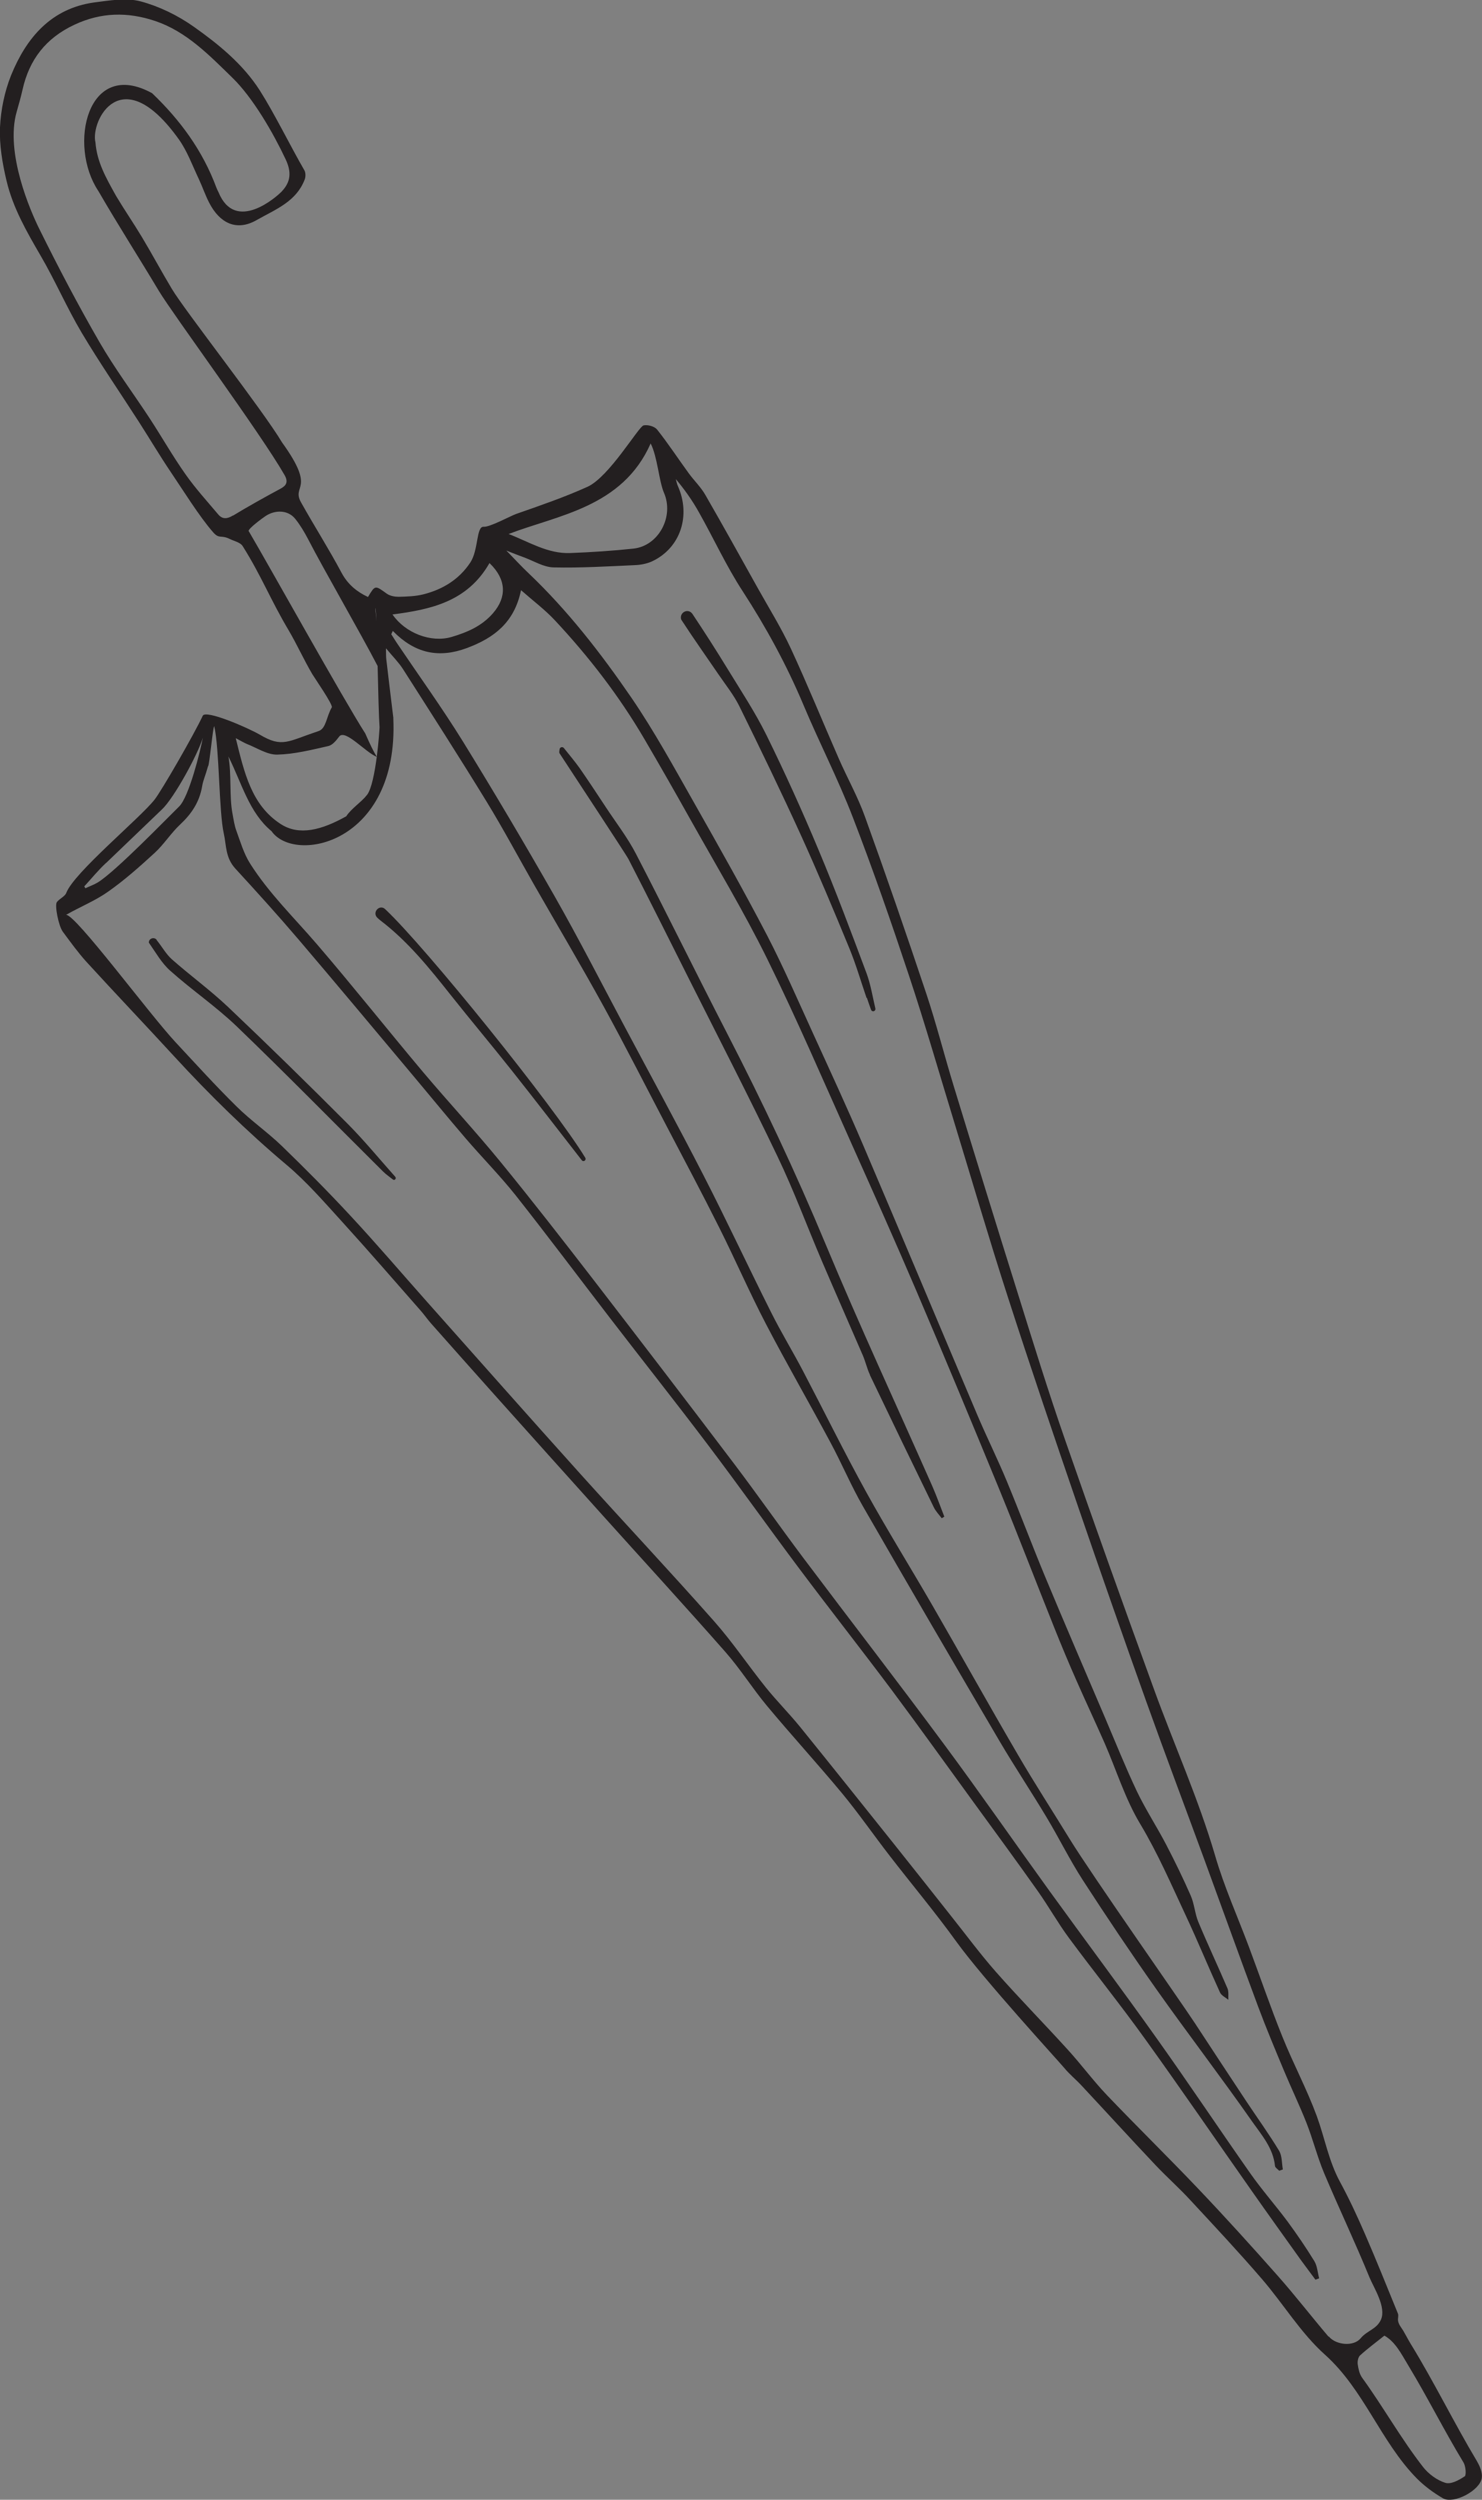 <svg xmlns="http://www.w3.org/2000/svg" id="Capa_2" data-name="Capa 2" viewBox="0 0 143.33 241.69"><rect x="0" y="0" width="143.33" height="241.69" fill="#808080" stroke="none"/><defs><style>      .cls-1 {        fill: none;      }      .cls-1, .cls-2, .cls-3 {        stroke-width: 0px;      }      .cls-2 {        fill: #fff;      }      .cls-3 {        fill: #231f20;      }    </style></defs><g id="Capa_2-2" data-name="Capa 2"><g><path class="cls-2" d="m36.32,58.79c.02.28.05.73.07,1.28-.06-.77-.1-1.29-.07-1.28Z"></path><path class="cls-1" d="m27.09,47.25c-1.24.66-3.37,1.85-4.56,2.59-.56.34-1.02.39-1.44-.12-1.07-1.27-2.19-2.5-3.14-3.85-1.23-1.74-2.29-3.61-3.46-5.4-1.61-2.46-3.38-4.82-4.85-7.36-2.07-3.58-4-7.26-5.84-10.98-.84-1.69-3.32-7.35-2.19-11.31.2-.71.41-1.43.57-2.15.65-2.91,2.26-4.99,5.02-6.28,2.56-1.2,5.13-1.26,7.81-.36,3.03,1.02,5.23,3.31,7.45,5.47,1.99,1.93,3.95,5.32,5.16,7.89.59,1.25.51,2.2-.39,3.14-.47.49-4.46,4.03-6.09.07-.08-.16-.16-.32-.22-.48-1.33-3.58-3.51-6.53-6.21-9.11-6.26-3.44-8.17,5.03-5.19,9.47,1.88,3.25,3.91,6.41,5.84,9.64,1.35,2.25,9.9,13.85,12.16,17.81.38.66.18,1.02-.41,1.33Z"></path><path class="cls-1" d="m36.43,73.16c-.31-.5-.67-1.24-1.11-2.25-2.11-3.29-9.28-16.18-11.27-19.56-.13-.22,1.44-1.35,1.61-1.46.91-.62,2.17-.64,2.89.25.5.62.91,1.32,1.28,2.03,1.48,2.87,4.98,8.91,6.69,12.2.06,2.5.12,5.03.19,5.93,0,.06-.08,1.39-.27,2.85Z"></path><path class="cls-1" d="m6.41,88.43c.94-.04,7.96,9.49,10.59,12.32,1.94,2.08,3.85,4.2,5.88,6.19,1.38,1.36,2.99,2.48,4.39,3.83,2.27,2.19,4.5,4.43,6.64,6.75,2.53,2.73,4.96,5.58,7.44,8.36,4.94,5.55,9.86,11.12,14.83,16.64,4.27,4.74,8.64,9.39,12.87,14.17,1.79,2.02,3.32,4.3,5.02,6.42,1.07,1.33,2.28,2.54,3.36,3.87,3.06,3.77,6.08,7.57,9.11,11.36,1.81,2.26,3.6,4.54,5.4,6.81,1.46,1.83,2.85,3.72,4.39,5.47,2.25,2.55,4.63,4.97,6.92,7.49,1.3,1.43,2.46,3.01,3.8,4.41,2.9,3.04,5.91,5.98,8.81,9.03,2.63,2.78,5.21,5.62,7.75,8.48,1.68,1.9,3.25,3.92,4.89,5.86.7.83,2.39.98,3.07.17.63-.76,1.54-.87,1.96-1.79.56-1.2-.7-3.11-1.11-4.12-1.38-3.39-2.96-6.69-4.38-10.06-.67-1.58-1.09-3.27-1.71-4.87-.65-1.67-1.44-3.28-2.13-4.94-.87-2.08-1.74-4.15-2.53-6.26-1.76-4.73-3.46-9.48-5.2-14.21-1.87-5.1-3.79-10.18-5.62-15.29-2.22-6.21-4.41-12.44-6.54-18.68-2.34-6.84-4.66-13.69-6.89-20.56-1.78-5.5-3.4-11.06-5.09-16.59-1.47-4.79-2.85-9.61-4.43-14.36-1.71-5.15-3.49-10.27-5.44-15.33-1.42-3.68-3.23-7.19-4.76-10.83-1.63-3.88-3.61-7.52-5.9-11.04-1.58-2.43-2.8-5.1-4.23-7.63-.63-1.13-1.38-2.18-2.23-3.2.06.22.09.45.19.65,1.3,2.89.25,6.03-2.5,7.31-.5.23-1.1.34-1.66.36-2.62.12-5.23.28-7.85.22-.95-.02-1.91-.62-2.86-.97-.5-.18-1-.39-1.71-.66.84.86,1.48,1.56,2.17,2.21,3.77,3.59,6.97,7.71,9.92,12.01,2.23,3.26,4.14,6.77,6.1,10.22,2.4,4.22,4.78,8.44,7.02,12.75,1.61,3.09,2.99,6.3,4.44,9.47,1.65,3.62,3.33,7.23,4.89,10.9,3.71,8.69,7.36,17.41,11.05,26.11.9,2.11,1.92,4.16,2.8,6.28,1.27,3.06,2.43,6.17,3.7,9.22,1.91,4.59,3.88,9.15,5.83,13.72,1.01,2.37,1.96,4.76,3.07,7.09.83,1.75,1.9,3.37,2.8,5.09.85,1.63,1.66,3.29,2.4,4.98.35.79.39,1.73.73,2.53.9,2.16,1.9,4.28,2.82,6.43.14.32.06.74.09,1.11-.28-.23-.67-.41-.81-.71-1.12-2.47-2.15-4.98-3.31-7.44-1.4-2.98-2.69-6.01-4.41-8.86-1.45-2.41-2.3-5.2-3.44-7.81-.88-2.02-1.83-4.02-2.72-6.04-.75-1.71-1.47-3.42-2.16-5.15-1.77-4.42-3.46-8.86-5.27-13.26-2.65-6.46-5.33-12.9-8.07-19.31-2.03-4.75-4.13-9.47-6.25-14.18-2.68-5.98-5.27-12.01-8.16-17.88-2.27-4.6-4.92-9-7.43-13.48-1.46-2.61-2.94-5.2-4.45-7.78-2.44-4.18-5.38-7.97-8.65-11.47-.96-1.03-2.11-1.89-3.28-2.92-.64,3.12-2.6,4.61-5.22,5.59-2.73,1.02-5.05.52-7.18-1.65-.05.11-.1.22-.15.32.18.28.35.56.53.83,2.13,3.16,4.37,6.25,6.37,9.49,3.07,4.96,6.04,9.98,8.92,15.05,2.31,4.06,4.44,8.24,6.64,12.36,2.58,4.84,5.22,9.66,7.72,14.55,2.25,4.38,4.33,8.85,6.54,13.25.98,1.95,2.11,3.81,3.12,5.74,2.04,3.89,3.98,7.83,6.1,11.68,2.04,3.69,4.27,7.27,6.38,10.92,2.77,4.8,5.48,9.65,8.27,14.44,1.61,2.76,3.35,5.44,5.02,8.17,2.04,3.32,10.64,15.56,12.1,17.79,1.66,2.52,3.31,5.04,4.97,7.55,1.06,1.6,2.19,3.17,3.19,4.81.3.49.25,1.2.36,1.8-.12.04-.23.09-.35.13-.14-.15-.39-.3-.41-.46-.17-1.73-1.28-2.98-2.18-4.26-3.03-4.33-6.24-8.52-9.3-12.84-2.44-3.45-4.8-6.97-7.1-10.53-1.27-1.97-2.31-4.09-3.52-6.1-1.48-2.47-3.08-4.87-4.54-7.35-4.43-7.54-8.84-15.1-13.2-22.68-1.15-2.01-2.06-4.16-3.16-6.21-2.04-3.81-4.21-7.54-6.2-11.38-1.61-3.09-3-6.29-4.56-9.4-1.62-3.24-3.33-6.43-5-9.64-2.04-3.9-4.02-7.82-6.14-11.67-2.18-3.97-4.49-7.86-6.74-11.79-1.53-2.68-2.99-5.42-4.6-8.05-2.64-4.31-5.37-8.56-8.09-12.82-.42-.66-.99-1.22-1.65-2.02.01.54,0,.8.03,1.06.22,1.88.45,3.76.68,5.65,0,.04.02.07,0,.1.52,12.09-9.55,14.07-11.78,10.87-2.18-1.8-2.9-4.68-4.17-7.22.32,1.69.07,3.85.4,5.55.11.55.18,1.11.37,1.63.4,1.07.72,2.21,1.32,3.16,1.83,2.88,4.27,5.24,6.47,7.81,3.48,4.05,6.8,8.25,10.24,12.33,2.47,2.94,5.08,5.74,7.51,8.71,3.06,3.73,6.02,7.55,8.97,11.37,4.58,5.93,9.13,11.88,13.65,17.85,2.26,2.99,4.41,6.06,6.66,9.06,4.54,6.05,9.16,12.03,13.67,18.1,3.44,4.64,6.74,9.4,10.13,14.09,3.45,4.77,6.97,9.49,10.39,14.28,3.07,4.31,6,8.72,9.05,13.05,1.13,1.6,2.43,3.07,3.6,4.65.92,1.24,1.79,2.51,2.59,3.83.29.47.32,1.11.47,1.67-.12.04-.24.09-.36.13-.48-.64-.97-1.28-1.43-1.93-1.59-2.22-3.18-4.44-4.75-6.68-3.43-4.88-6.8-9.8-10.28-14.64-2.4-3.33-4.96-6.52-7.4-9.82-1.06-1.43-1.94-3.01-2.97-4.47-2.03-2.86-4.1-5.68-6.16-8.52-2.66-3.66-5.29-7.33-7.99-10.95-2.95-3.95-6.01-7.83-8.97-11.78-2.96-3.95-5.82-7.98-8.8-11.92-3.12-4.14-6.34-8.2-9.5-12.3-3.03-3.94-6.01-7.93-9.09-11.82-1.51-1.91-3.24-3.65-4.83-5.5-1.82-2.12-3.58-4.28-5.38-6.42-3.59-4.28-7.17-8.58-10.79-12.82-1.98-2.33-4.04-4.59-6.1-6.84-1-1.09-.87-2.22-1.14-3.43-.48-2.1-.43-8.26-.92-10.35-.13,0-.47,3.86-.6,3.86-.25.91-.48,1.38-.57,1.94-.26,1.53-1.03,2.67-2.12,3.69-.89.83-1.56,1.91-2.46,2.74-1.45,1.33-2.93,2.65-4.53,3.77-1.23.87-2.66,1.43-4.05,2.23Zm50.19,23.5c.14.23-.17.46-.33.25,0,0,0,0,0-.01-2.25-2.88-4.48-5.79-6.75-8.65-1.95-2.46-3.98-4.87-5.93-7.33-2.06-2.6-4.14-5.18-6.78-7.19-.11-.09-.22-.18-.32-.28-.51-.53.24-1.32.77-.82,3.94,3.7,16.31,19.05,19.35,24.03Zm27.62-14.28c-.14-.38-.27-.76-.4-1.15-.55-1.6-1.02-3.23-1.66-4.79-1.51-3.67-3.05-7.34-4.69-10.95-1.91-4.19-3.92-8.34-5.95-12.46-.54-1.09-1.32-2.06-2.01-3.07-1.2-1.76-2.44-3.5-3.6-5.29-.03-.05-.05-.12-.05-.19-.03-.52.56-.85.97-.54.05.04.09.08.13.13,1.18,1.77,2.33,3.56,3.44,5.38,1.28,2.09,2.64,4.15,3.73,6.35,1.8,3.66,3.49,7.39,5.06,11.15,1.65,3.92,3.14,7.91,4.63,11.9.4,1.08.58,2.25.85,3.39.03.12-.04.24-.16.27,0,0,0,0,0,0-.11.03-.22-.03-.26-.15Zm6.12,48.1c-2.08-4.26-4.14-8.53-6.19-12.81-.29-.61-.43-1.28-.7-1.9-1.31-3.04-2.65-6.06-3.95-9.1-1.44-3.37-2.71-6.82-4.29-10.11-2.75-5.75-5.67-11.41-8.53-17.1-1.96-3.9-3.9-7.8-5.9-11.68-.21-.4-4.91-7.54-6.65-10.2-.06-.09-.02-.25,0-.4.01-.08.06-.15.13-.18,0,0,0,0,0,0,.1-.05.22-.02.29.07.52.65,1.05,1.28,1.53,1.95.86,1.24,1.69,2.5,2.52,3.76.98,1.49,2.09,2.92,2.91,4.5,2.98,5.75,5.83,11.57,8.8,17.33,3.44,6.67,6.64,13.44,9.53,20.38,3.28,7.87,6.87,15.6,10.32,23.4.43.98.79,1.99,1.18,2.99-.08.05-.17.1-.25.15-.26-.34-.57-.66-.76-1.04ZM14.4,91.17s-.02-.06-.01-.1c.06-.36.51-.48.75-.2,0,0,0,.01.01.02.5.61.9,1.35,1.47,1.86,1.79,1.58,3.73,2.99,5.46,4.63,3.9,3.7,7.75,7.47,11.55,11.28,1.61,1.62,3.07,3.41,4.6,5.12.06.07.06.17,0,.24h0c-.06.07-.16.08-.23.02-.33-.26-.67-.49-.97-.79-4.7-4.67-9.35-9.41-14.12-14-2.02-1.94-4.35-3.52-6.44-5.39-.83-.73-1.41-1.77-2.06-2.7Z"></path><path class="cls-1" d="m61.28,53.03c-2.03.22-4.08.35-6.12.43-2.19.09-4.03-1.1-5.97-1.84,4.73-1.82,11-2.57,13.73-8.74.66,1.3.8,3.64,1.28,4.75,1.01,2.31-.51,5.14-2.93,5.41Z"></path><path class="cls-1" d="m131.52,227.72c.72-.66,1.51-1.24,2.36-1.92,1.07.6,1.65,1.79,2.34,2.93,1.85,3.06,3.45,6.27,5.31,9.33.22.36.29,1.23.11,1.36-.54.37-1.33.79-1.86.62-.8-.25-1.62-.85-2.15-1.53-2.15-2.76-3.85-5.81-5.9-8.64-.25-.35-.36-.85-.42-1.29-.04-.27.04-.68.22-.85Z"></path><g><path class="cls-1" d="m27.5,45.92c-2.25-3.96-10.81-15.56-12.16-17.81-1.93-3.22-3.96-6.38-5.84-9.64-2.98-4.43-1.07-12.91,5.19-9.47,2.71,2.58,4.88,5.53,6.21,9.11.06.16.14.32.22.48,1.63,3.96,5.62.42,6.09-.07.9-.94.98-1.89.39-3.14-1.22-2.57-3.18-5.96-5.16-7.89-2.22-2.16-4.42-4.46-7.45-5.47-2.68-.9-5.25-.84-7.81.36-2.76,1.29-4.37,3.36-5.02,6.28-.16.73-.37,1.44-.57,2.15-1.13,3.95,1.35,9.61,2.19,11.31,1.84,3.72,3.77,7.39,5.84,10.98,1.47,2.55,3.24,4.9,4.85,7.36,1.17,1.79,2.24,3.66,3.46,5.4.95,1.36,2.07,2.59,3.14,3.85.42.5.89.46,1.44.12,1.2-.74,3.32-1.93,4.57-2.59.59-.31.79-.67.41-1.33Z"></path><path class="cls-1" d="m27.12,79.65c1.8,1.18,3.99.59,6.36-.74.48-.75,1.47-1.37,2.01-2.07.43-.56.74-2.18.94-3.67-1.12-.47-3.07-2.73-3.64-1.96-.27.37-.64.82-1.04.91-1.64.37-3.29.79-4.95.83-.96.02-1.94-.65-2.91-1.02-.29-.11-.57-.29-1.1-.57.82,3.35,1.51,6.46,4.33,8.29Z"></path><path class="cls-1" d="m36.43,73.16c.19-1.46.28-2.79.27-2.85-.07-.9-.13-3.44-.19-5.93-1.71-3.29-5.21-9.32-6.69-12.2-.37-.71-.78-1.41-1.28-2.03-.72-.89-1.98-.87-2.89-.25-.16.11-1.74,1.24-1.61,1.46,1.99,3.37,9.16,16.26,11.27,19.56.44,1.01.8,1.74,1.11,2.25Z"></path><path class="cls-1" d="m36.32,58.79s0,.51.07,1.28c-.02-.56-.04-1-.07-1.28Z"></path><path class="cls-1" d="m61.28,53.03c2.42-.26,3.94-3.1,2.93-5.41-.49-1.12-.62-3.45-1.28-4.75-2.73,6.18-9,6.92-13.73,8.74,1.94.74,3.78,1.93,5.97,1.84,2.04-.08,4.09-.21,6.12-.43Z"></path><path class="cls-1" d="m43.69,61.58c1.49-.44,2.89-1.03,3.98-2.28,1.36-1.56,1.32-3.28-.33-4.86-2.16,3.76-5.71,4.5-9.38,4.97,1.22,1.78,3.71,2.77,5.73,2.17Z"></path><path class="cls-1" d="m133.51,224.27c.56-1.2-.7-3.11-1.11-4.12-1.38-3.39-2.96-6.69-4.38-10.06-.67-1.58-1.09-3.27-1.71-4.87-.65-1.67-1.44-3.28-2.13-4.94-.87-2.08-1.74-4.15-2.53-6.26-1.76-4.73-3.46-9.48-5.2-14.21-1.87-5.1-3.79-10.18-5.62-15.29-2.22-6.21-4.41-12.44-6.54-18.68-2.34-6.84-4.66-13.69-6.89-20.56-1.78-5.5-3.4-11.06-5.09-16.59-1.47-4.79-2.85-9.61-4.43-14.36-1.71-5.15-3.49-10.27-5.44-15.33-1.42-3.68-3.23-7.19-4.76-10.83-1.63-3.88-3.61-7.52-5.9-11.04-1.58-2.43-2.8-5.1-4.23-7.63-.63-1.13-1.38-2.18-2.23-3.2.06.22.09.45.19.65,1.3,2.89.25,6.03-2.5,7.31-.5.23-1.1.34-1.66.36-2.62.12-5.23.28-7.85.22-.95-.02-1.91-.62-2.86-.97-.5-.18-1-.39-1.71-.66.84.86,1.48,1.56,2.17,2.21,3.77,3.59,6.97,7.71,9.92,12.01,2.23,3.26,4.14,6.77,6.1,10.22,2.4,4.22,4.78,8.44,7.02,12.75,1.61,3.09,2.99,6.3,4.44,9.47,1.65,3.62,3.33,7.23,4.89,10.9,3.71,8.69,7.36,17.41,11.05,26.11.9,2.11,1.92,4.16,2.8,6.28,1.27,3.06,2.43,6.17,3.7,9.22,1.91,4.59,3.88,9.15,5.83,13.72,1.01,2.37,1.96,4.76,3.07,7.09.83,1.75,1.9,3.37,2.8,5.09.85,1.63,1.66,3.29,2.4,4.98.35.79.39,1.73.73,2.53.9,2.16,1.9,4.28,2.82,6.43.14.32.06.74.09,1.11-.28-.23-.67-.41-.81-.71-1.12-2.47-2.15-4.98-3.31-7.44-1.4-2.98-2.69-6.01-4.41-8.86-1.45-2.41-2.3-5.2-3.44-7.81-.88-2.02-1.83-4.02-2.72-6.04-.75-1.71-1.47-3.42-2.16-5.15-1.77-4.42-3.46-8.86-5.27-13.26-2.65-6.46-5.33-12.9-8.07-19.31-2.03-4.75-4.13-9.47-6.25-14.18-2.68-5.98-5.27-12.01-8.16-17.88-2.27-4.6-4.92-9-7.43-13.48-1.46-2.61-2.94-5.2-4.45-7.78-2.44-4.18-5.38-7.97-8.65-11.47-.96-1.03-2.11-1.89-3.28-2.92-.64,3.12-2.6,4.61-5.22,5.59-2.73,1.02-5.05.52-7.18-1.65-.05.11-.1.22-.15.32.18.28.35.56.53.83,2.13,3.16,4.37,6.25,6.37,9.49,3.07,4.96,6.04,9.98,8.92,15.05,2.31,4.06,4.44,8.24,6.64,12.36,2.58,4.84,5.22,9.66,7.72,14.55,2.25,4.38,4.33,8.85,6.54,13.25.98,1.95,2.11,3.81,3.12,5.74,2.04,3.89,3.98,7.83,6.1,11.68,2.04,3.69,4.27,7.27,6.38,10.92,2.77,4.8,5.48,9.65,8.27,14.44,1.61,2.76,3.35,5.44,5.02,8.17,2.04,3.32,10.64,15.56,12.1,17.79,1.66,2.52,3.31,5.04,4.97,7.55,1.06,1.6,2.19,3.17,3.19,4.81.3.49.25,1.2.36,1.8-.12.04-.23.09-.35.13-.14-.15-.39-.3-.41-.46-.17-1.73-1.28-2.98-2.18-4.26-3.03-4.33-6.24-8.52-9.3-12.84-2.44-3.45-4.8-6.97-7.1-10.53-1.27-1.97-2.31-4.09-3.52-6.1-1.48-2.47-3.08-4.87-4.54-7.35-4.43-7.54-8.84-15.1-13.2-22.68-1.15-2.01-2.06-4.16-3.16-6.21-2.04-3.81-4.21-7.54-6.2-11.38-1.61-3.09-3-6.29-4.56-9.4-1.62-3.24-3.33-6.43-5-9.64-2.04-3.9-4.02-7.82-6.14-11.67-2.18-3.97-4.49-7.86-6.74-11.79-1.53-2.68-2.99-5.42-4.6-8.05-2.64-4.31-5.37-8.56-8.09-12.82-.42-.66-.99-1.22-1.65-2.02.01.54,0,.8.03,1.06.22,1.88.45,3.76.68,5.65,0,.04.02.07,0,.1.52,12.09-9.55,14.07-11.78,10.87-2.18-1.8-2.9-4.68-4.17-7.22.32,1.69.07,3.85.4,5.55.11.55.18,1.11.37,1.63.4,1.07.72,2.21,1.32,3.16,1.83,2.89,4.27,5.24,6.47,7.81,3.48,4.05,6.8,8.25,10.24,12.33,2.47,2.94,5.08,5.74,7.51,8.71,3.06,3.73,6.02,7.55,8.97,11.37,4.58,5.93,9.13,11.88,13.65,17.85,2.26,2.99,4.41,6.06,6.66,9.06,4.54,6.05,9.16,12.03,13.67,18.1,3.44,4.64,6.74,9.4,10.13,14.09,3.45,4.77,6.97,9.49,10.39,14.28,3.07,4.31,6,8.72,9.05,13.05,1.13,1.6,2.43,3.07,3.6,4.65.92,1.24,1.79,2.51,2.59,3.83.29.47.32,1.11.47,1.67-.12.04-.24.09-.36.13-.48-.64-.97-1.28-1.43-1.93-1.59-2.22-3.18-4.44-4.75-6.68-3.43-4.88-6.8-9.8-10.28-14.64-2.4-3.33-4.96-6.52-7.4-9.82-1.06-1.43-1.94-3.01-2.97-4.47-2.03-2.86-4.1-5.68-6.16-8.52-2.66-3.66-5.29-7.33-7.99-10.95-2.95-3.95-6.01-7.83-8.97-11.78-2.96-3.95-5.82-7.98-8.8-11.92-3.12-4.14-6.34-8.2-9.5-12.3-3.03-3.94-6.01-7.93-9.09-11.82-1.51-1.91-3.24-3.65-4.83-5.5-1.82-2.12-3.58-4.28-5.38-6.42-3.59-4.28-7.17-8.58-10.79-12.82-1.98-2.33-4.04-4.59-6.1-6.84-1-1.09-.87-2.22-1.14-3.43-.48-2.1-.43-8.26-.92-10.35-.13,0-.47,3.86-.6,3.86-.25.91-.48,1.38-.57,1.94-.26,1.53-1.03,2.67-2.12,3.69-.89.83-1.56,1.91-2.46,2.74-1.45,1.33-2.93,2.65-4.53,3.77-1.23.87-2.66,1.43-4.05,2.23.94-.04,7.96,9.49,10.59,12.32,1.94,2.08,3.85,4.2,5.88,6.19,1.38,1.36,2.99,2.48,4.39,3.83,2.27,2.19,4.5,4.43,6.64,6.75,2.53,2.73,4.96,5.58,7.44,8.36,4.94,5.55,9.86,11.12,14.83,16.64,4.27,4.74,8.64,9.39,12.87,14.17,1.79,2.02,3.32,4.3,5.02,6.42,1.07,1.33,2.28,2.54,3.36,3.87,3.06,3.77,6.08,7.57,9.11,11.36,1.81,2.26,3.6,4.54,5.4,6.81,1.46,1.83,2.85,3.72,4.39,5.47,2.25,2.55,4.63,4.97,6.92,7.49,1.3,1.43,2.46,3.01,3.8,4.41,2.9,3.04,5.91,5.98,8.81,9.03,2.63,2.78,5.21,5.62,7.75,8.48,1.68,1.9,3.25,3.92,4.89,5.86.7.83,2.39.98,3.07.17.63-.76,1.54-.87,1.96-1.79Z"></path><path class="cls-1" d="m10.28,83.41c1.8-1.67,5.37-5.15,5.39-5.17l-5.39,5.17Z"></path><path class="cls-1" d="m136.22,228.73c-.69-1.14-1.28-2.33-2.34-2.93-.85.68-1.63,1.27-2.36,1.92-.18.16-.26.57-.22.85.06.44.17.94.42,1.29,2.05,2.84,3.75,5.89,5.9,8.64.53.68,1.36,1.29,2.15,1.53.54.17,1.32-.25,1.86-.62.18-.13.11-1-.11-1.36-1.86-3.06-3.46-6.27-5.31-9.33Z"></path><path class="cls-3" d="m142.86,237.99c-2.24-3.74-4.15-7.67-6.43-11.38-.25-.41-.46-.83-.7-1.24-.19-.32-.46-.6-.52-1-.03-.22.07-.49-.01-.68-1.05-2.57-2.08-5.15-3.19-7.7-.74-1.71-1.53-3.41-2.42-5.05-1.09-2.01-1.47-4.25-2.24-6.35-.96-2.61-2.28-5.07-3.32-7.66-1.16-2.87-2.16-5.81-3.25-8.72-1.09-2.91-2.37-5.75-3.24-8.73-1.62-5.54-3.98-10.77-5.94-16.17-2.92-8.02-5.8-16.06-8.6-24.12-1.61-4.63-3.06-9.32-4.52-14-2.11-6.73-4.19-13.47-6.25-20.21-.91-2.97-1.67-5.99-2.65-8.93-1.91-5.72-3.88-11.42-5.93-17.1-.7-1.95-1.73-3.77-2.56-5.68-1.54-3.52-2.99-7.08-4.6-10.56-.93-2-2.1-3.88-3.18-5.81-1.69-3.03-3.37-6.06-5.1-9.06-.43-.75-1.08-1.37-1.59-2.07-1.03-1.41-1.99-2.88-3.07-4.24-.25-.31-.91-.49-1.31-.4-.48.11-3.32,4.99-5.43,5.94-2.24,1.01-4.57,1.81-6.89,2.62-.54.19-2.55,1.29-3.14,1.24-.73-.06-.49,2.24-1.29,3.45-1.09,1.65-2.68,2.61-4.53,3.08-.78.2-1.6.22-2.41.24-.38,0-.83-.08-1.14-.3-1.14-.82-1.12-.85-1.82.32-1.08-.5-1.96-1.23-2.55-2.33-1.23-2.31-2.64-4.52-3.92-6.81-.97-1.72,1.52-1.15-1.84-5.8-1.86-3.13-9.41-12.75-10.66-14.85-.99-1.65-1.9-3.35-2.89-5-.81-1.35-1.7-2.64-2.5-3.98-1.01-1.81-1.85-3.29-2-5.19-.49-2.05,2.49-8.07,8.05-.31.82,1.14,1.32,2.53,1.93,3.82.36.76.63,1.57,1.01,2.31,1.04,2.04,2.68,2.78,4.56,1.72,1.89-1.07,3.87-1.8,4.69-3.95.1-.25.1-.65-.03-.88-1.3-2.24-2.92-5.54-4.31-7.72-1.63-2.55-3.99-4.47-6.38-6.16-1.55-1.1-3.36-1.98-5.16-2.46-1.41-.37-3.01-.08-4.51.11C4.98.82,2.56,3.6,1.06,7.31.44,8.87.08,10.62,0,12.31c-.07,1.71.23,3.48.63,5.16.62,2.63,1.96,4.95,3.31,7.27,1.41,2.42,2.53,5.02,3.96,7.43,1.76,2.95,3.71,5.78,5.56,8.66,1.02,1.59,1.99,3.23,3.05,4.8,1.14,1.68,2.78,4.33,4.11,5.84.6.68.73.21,1.6.64.43.21,1.03.33,1.25.69,1.83,2.91,2.68,5.17,4.44,8.13.82,1.39,1.48,2.87,2.3,4.26.18.31,2.02,2.96,1.88,3.2-.52.88-.54,2.04-1.27,2.29-3.01,1-3.5,1.64-5.68.36-1.22-.71-5.25-2.44-5.53-1.84-.87,1.86-3.99,7.26-4.66,8.11-1.4,1.79-7.81,7.07-8.54,9.02-.14.36-.66.55-.91.89-.23.3.16,2.31.58,2.87.75,1.01,1.48,2.03,2.32,2.95,2.8,3.06,5.66,6.06,8.46,9.11,3.42,3.72,7,7.23,10.85,10.47,1.95,1.64,3.66,3.62,5.39,5.52,2.58,2.84,5.09,5.74,7.62,8.62.34.39.64.83.99,1.22,2.01,2.27,4.02,4.53,6.04,6.79,3.49,3.9,6.98,7.79,10.48,11.68,3.99,4.44,8.02,8.83,11.96,13.31,1.42,1.62,2.59,3.49,3.97,5.15,2.39,2.87,4.91,5.62,7.3,8.5,1.6,1.94,3.04,4.02,4.58,6.01,2.14,2.77,4.39,5.45,6.44,8.29,2.66,3.68,9.89,11.56,10.45,12.23.5.61,1.12,1.11,1.66,1.69,2.4,2.57,4.77,5.17,7.19,7.73,1.1,1.16,2.3,2.22,3.38,3.4,2.32,2.5,4.66,5,6.89,7.59,2.07,2.4,3.76,5.23,6.09,7.31,3.76,3.37,5.37,8.35,8.82,11.9.76.78,1.67,1.45,2.6,1.99,1.04.59,3.59-.76,3.75-1.98.07-.49-.18-1.12-.45-1.57ZM62.93,42.88c.66,1.3.8,3.64,1.28,4.75,1.01,2.31-.51,5.14-2.93,5.41-2.03.22-4.08.35-6.12.43-2.19.09-4.03-1.1-5.97-1.84,4.73-1.82,11-2.57,13.73-8.74Zm-15.59,11.56c1.65,1.58,1.69,3.3.33,4.86-1.09,1.25-2.5,1.84-3.98,2.28-2.02.6-4.51-.39-5.73-2.17,3.67-.48,7.23-1.21,9.38-4.97Zm-11.01,4.35c.02.28.05.73.07,1.28-.06-.77-.1-1.29-.07-1.28Zm-13.8-8.95c-.56.34-1.02.39-1.44-.12-1.07-1.27-2.19-2.5-3.14-3.85-1.23-1.74-2.29-3.61-3.46-5.4-1.61-2.46-3.38-4.82-4.85-7.36-2.07-3.58-4-7.26-5.84-10.98-.84-1.69-3.32-7.35-2.19-11.31.2-.71.41-1.43.57-2.15.65-2.91,2.26-4.99,5.02-6.28,2.56-1.2,5.13-1.26,7.81-.36,3.03,1.02,5.23,3.31,7.45,5.47,1.99,1.93,3.95,5.32,5.16,7.89.59,1.25.51,2.2-.39,3.14-.47.49-4.46,4.03-6.09.07-.08-.16-.16-.32-.22-.48-1.33-3.58-3.51-6.53-6.21-9.11-6.26-3.44-8.17,5.03-5.19,9.47,1.88,3.25,3.91,6.41,5.84,9.64,1.35,2.25,9.9,13.85,12.16,17.81.38.66.18,1.02-.41,1.33-1.24.66-3.37,1.85-4.57,2.59Zm1.52,1.53c-.13-.22,1.44-1.35,1.61-1.46.91-.62,2.17-.64,2.89.25.5.62.91,1.32,1.28,2.03,1.48,2.87,4.98,8.91,6.69,12.2.06,2.5.12,5.03.19,5.93,0,.06-.08,1.39-.27,2.85-.31-.5-.67-1.24-1.11-2.25-2.11-3.29-9.28-16.18-11.27-19.56Zm-.15,20.57c.97.38,1.95,1.04,2.91,1.02,1.66-.04,3.32-.46,4.95-.83.4-.09.76-.54,1.04-.91.57-.77,2.51,1.49,3.64,1.96-.2,1.48-.5,3.1-.94,3.67-.54.7-1.53,1.32-2.01,2.07-2.37,1.33-4.56,1.92-6.36.74-2.81-1.83-3.5-4.94-4.33-8.29.53.28.81.45,1.1.57Zm-13.62,11.48l5.39-5.17c1.15-1.08,3.45-5.27,3.95-6.93-.23,1.23-1.33,5.72-2.3,6.66-1.12,1.09-6.12,6.26-7.85,7.33-.38.23-.81.38-1.21.57-.04-.06-.07-.12-.11-.18.7-.76,1.36-1.58,2.12-2.28Zm118.2,142.49c-1.65-1.94-3.21-3.96-4.89-5.86-2.54-2.87-5.11-5.71-7.75-8.48-2.9-3.05-5.91-5.99-8.81-9.03-1.33-1.4-2.49-2.98-3.8-4.41-2.29-2.52-4.67-4.94-6.92-7.49-1.54-1.75-2.93-3.64-4.39-5.47-1.8-2.27-3.59-4.55-5.4-6.81-3.03-3.79-6.06-7.59-9.11-11.36-1.08-1.33-2.29-2.54-3.36-3.87-1.7-2.12-3.22-4.39-5.02-6.42-4.23-4.78-8.6-9.43-12.87-14.17-4.97-5.52-9.89-11.09-14.83-16.64-2.48-2.79-4.9-5.63-7.44-8.36-2.15-2.32-4.38-4.56-6.64-6.75-1.4-1.35-3.01-2.46-4.39-3.83-2.02-1.99-3.94-4.11-5.88-6.19-2.63-2.83-9.65-12.35-10.59-12.32,1.39-.79,2.82-1.36,4.05-2.23,1.6-1.12,3.08-2.44,4.53-3.77.89-.82,1.57-1.91,2.46-2.74,1.09-1.02,1.86-2.16,2.12-3.69.09-.57.32-1.03.57-1.94.13,0,.47-3.86.6-3.86.5,2.1.45,8.25.92,10.35.27,1.21.14,2.34,1.14,3.43,2.07,2.25,4.12,4.52,6.1,6.84,3.62,4.25,7.2,8.54,10.79,12.82,1.8,2.14,3.56,4.3,5.38,6.42,1.59,1.85,3.31,3.59,4.83,5.5,3.08,3.9,6.06,7.88,9.09,11.82,3.16,4.11,6.38,8.17,9.5,12.3,2.98,3.94,5.84,7.97,8.8,11.92,2.96,3.95,6.01,7.83,8.97,11.78,2.7,3.62,5.33,7.3,7.99,10.95,2.06,2.83,4.14,5.66,6.16,8.52,1.03,1.46,1.91,3.03,2.97,4.47,2.44,3.3,5.01,6.49,7.4,9.82,3.48,4.84,6.85,9.76,10.28,14.64,1.57,2.24,3.16,4.45,4.75,6.68.47.65.96,1.29,1.43,1.93.12-.04.24-.09.36-.13-.15-.56-.18-1.2-.47-1.67-.81-1.32-1.68-2.59-2.59-3.83-1.17-1.57-2.47-3.04-3.6-4.65-3.04-4.33-5.98-8.74-9.05-13.05-3.41-4.8-6.94-9.51-10.39-14.28-3.39-4.69-6.69-9.45-10.13-14.09-4.5-6.08-9.13-12.06-13.67-18.1-2.25-3-4.4-6.07-6.66-9.06-4.52-5.97-9.08-11.92-13.65-17.85-2.95-3.82-5.92-7.64-8.97-11.37-2.43-2.97-5.04-5.78-7.51-8.71-3.44-4.09-6.76-8.28-10.24-12.33-2.2-2.56-4.64-4.92-6.47-7.81-.6-.95-.93-2.09-1.32-3.16-.19-.52-.27-1.08-.37-1.63-.33-1.69-.08-3.85-.4-5.55,1.28,2.54,1.99,5.42,4.17,7.22,2.23,3.2,12.3,1.22,11.78-10.87,0-.03,0-.07,0-.1-.23-1.88-.46-3.76-.68-5.65-.03-.26-.02-.52-.03-1.06.66.8,1.23,1.36,1.65,2.02,2.72,4.26,5.45,8.51,8.09,12.82,1.61,2.63,3.07,5.37,4.6,8.05,2.25,3.93,4.56,7.82,6.74,11.79,2.11,3.85,4.1,7.78,6.14,11.67,1.68,3.21,3.38,6.4,5,9.64,1.56,3.11,2.95,6.32,4.56,9.4,2,3.83,4.16,7.57,6.2,11.38,1.1,2.04,2,4.2,3.16,6.21,4.36,7.58,8.77,15.14,13.2,22.68,1.46,2.48,3.06,4.88,4.54,7.35,1.21,2.01,2.25,4.14,3.52,6.1,2.3,3.55,4.66,7.07,7.1,10.53,3.05,4.31,6.27,8.51,9.3,12.84.9,1.28,2.01,2.54,2.18,4.26.02.16.27.31.41.46.12-.04.23-.09.35-.13-.11-.61-.07-1.31-.36-1.8-1-1.65-2.13-3.21-3.19-4.81-1.66-2.51-3.32-5.03-4.97-7.55-1.46-2.22-10.06-14.46-12.1-17.79-1.67-2.73-3.41-5.4-5.02-8.17-2.8-4.79-5.5-9.64-8.27-14.44-2.11-3.65-4.34-7.23-6.38-10.92-2.12-3.84-4.06-7.79-6.1-11.68-1.01-1.93-2.15-3.79-3.12-5.74-2.21-4.4-4.29-8.87-6.54-13.25-2.51-4.89-5.14-9.7-7.72-14.55-2.2-4.13-4.33-8.3-6.64-12.36-2.89-5.07-5.86-10.09-8.92-15.05-2.01-3.24-4.24-6.33-6.37-9.49-.18-.27-.35-.55-.53-.83.05-.11.1-.22.15-.32,2.13,2.18,4.45,2.67,7.18,1.65,2.62-.98,4.58-2.47,5.22-5.59,1.18,1.04,2.32,1.89,3.28,2.92,3.27,3.5,6.2,7.29,8.65,11.47,1.51,2.58,2.99,5.17,4.45,7.78,2.51,4.48,5.16,8.88,7.43,13.48,2.89,5.87,5.48,11.9,8.16,17.88,2.11,4.71,4.22,9.43,6.25,14.18,2.74,6.42,5.42,12.86,8.07,19.31,1.8,4.4,3.5,8.84,5.27,13.26.69,1.73,1.41,3.45,2.16,5.15.89,2.02,1.83,4.02,2.72,6.04,1.14,2.61,1.99,5.4,3.44,7.81,1.71,2.85,3.01,5.87,4.41,8.86,1.15,2.45,2.18,4.97,3.31,7.44.14.3.53.48.81.71-.02-.37.05-.79-.09-1.11-.92-2.15-1.92-4.27-2.82-6.43-.33-.8-.38-1.73-.73-2.53-.74-1.69-1.55-3.35-2.4-4.98-.9-1.72-1.96-3.34-2.8-5.09-1.1-2.32-2.06-4.72-3.07-7.09-1.95-4.57-3.92-9.13-5.83-13.72-1.27-3.06-2.43-6.16-3.7-9.22-.88-2.12-1.9-4.17-2.8-6.28-3.69-8.7-7.34-17.42-11.05-26.11-1.56-3.66-3.24-7.28-4.89-10.9-1.45-3.17-2.84-6.38-4.44-9.47-2.24-4.3-4.63-8.53-7.02-12.75-1.96-3.45-3.87-6.96-6.1-10.22-2.95-4.3-6.15-8.42-9.92-12.01-.69-.65-1.33-1.35-2.17-2.21.71.28,1.2.48,1.71.66.95.35,1.9.95,2.86.97,2.62.06,5.24-.1,7.85-.22.56-.02,1.15-.13,1.66-.36,2.75-1.28,3.8-4.42,2.5-7.31-.09-.2-.13-.44-.19-.65.85,1.01,1.6,2.07,2.23,3.2,1.43,2.53,2.65,5.21,4.23,7.63,2.28,3.51,4.27,7.16,5.9,11.04,1.53,3.64,3.34,7.15,4.76,10.83,1.95,5.05,3.73,10.18,5.44,15.33,1.58,4.75,2.96,9.57,4.43,14.36,1.69,5.53,3.31,11.09,5.09,16.59,2.22,6.88,4.55,13.73,6.89,20.56,2.14,6.24,4.32,12.47,6.54,18.68,1.83,5.11,3.75,10.19,5.62,15.29,1.74,4.74,3.44,9.49,5.2,14.21.79,2.11,1.66,4.18,2.53,6.26.69,1.65,1.47,3.27,2.13,4.94.63,1.6,1.05,3.29,1.71,4.87,1.42,3.37,3,6.68,4.38,10.06.41,1,1.67,2.91,1.11,4.12-.42.92-1.33,1.03-1.96,1.79-.68.82-2.37.66-3.07-.17Zm13.16,13.52c-.54.37-1.33.79-1.86.62-.8-.25-1.62-.85-2.15-1.53-2.15-2.76-3.85-5.81-5.9-8.64-.25-.35-.36-.85-.42-1.29-.04-.27.04-.68.22-.85.72-.66,1.51-1.24,2.36-1.92,1.07.6,1.65,1.79,2.34,2.93,1.85,3.06,3.45,6.27,5.31,9.33.22.36.29,1.23.11,1.36Z"></path></g><path class="cls-3" d="m84.14,132.93c-.29-.61-.43-1.28-.7-1.9-1.31-3.04-2.65-6.06-3.95-9.1-1.44-3.37-2.71-6.82-4.29-10.11-2.75-5.75-5.67-11.41-8.53-17.1-1.96-3.9-3.9-7.8-5.9-11.68-.21-.4-4.91-7.54-6.65-10.2-.06-.09-.02-.25,0-.4.01-.08.06-.15.13-.18,0,0,0,0,0,0,.1-.05.22-.02.29.07.52.65,1.05,1.28,1.53,1.95.86,1.24,1.69,2.5,2.52,3.76.98,1.49,2.09,2.92,2.91,4.5,2.98,5.75,5.83,11.57,8.8,17.33,3.44,6.67,6.64,13.44,9.53,20.38,3.28,7.87,6.87,15.6,10.32,23.4.43.98.79,1.99,1.18,2.99-.08.05-.17.1-.25.15-.26-.34-.57-.66-.76-1.04-2.08-4.26-4.14-8.53-6.19-12.81Z"></path><path class="cls-3" d="m83.81,96.49c-.55-1.6-1.02-3.23-1.66-4.79-1.51-3.67-3.05-7.34-4.69-10.95-1.91-4.19-3.92-8.34-5.95-12.46-.54-1.09-1.32-2.06-2.01-3.07-1.2-1.76-2.44-3.5-3.6-5.29-.03-.05-.05-.12-.05-.19-.03-.52.56-.85.97-.54.05.04.09.08.13.13,1.18,1.77,2.33,3.56,3.44,5.38,1.28,2.09,2.64,4.15,3.73,6.35,1.8,3.66,3.49,7.39,5.06,11.15,1.65,3.92,3.14,7.91,4.63,11.9.4,1.08.58,2.25.85,3.39.03.12-.04.24-.16.27,0,0,0,0,0,0-.11.03-.22-.03-.26-.15-.14-.38-.27-.76-.4-1.15Z"></path><path class="cls-3" d="m56.26,112.18s0,0,0-.01c-2.25-2.88-4.48-5.79-6.75-8.65-1.95-2.46-3.98-4.87-5.93-7.33-2.06-2.6-4.14-5.18-6.78-7.19-.11-.09-.22-.18-.32-.28-.51-.53.24-1.32.77-.82,3.94,3.7,16.31,19.05,19.35,24.03.14.23-.17.46-.33.25Z"></path><path class="cls-3" d="m15.14,90.87s0,.01.01.02c.5.61.9,1.35,1.47,1.86,1.79,1.58,3.73,2.99,5.46,4.63,3.9,3.7,7.75,7.47,11.55,11.28,1.61,1.62,3.07,3.41,4.6,5.12.06.07.06.17,0,.24h0c-.06.07-.16.08-.23.02-.33-.26-.67-.49-.97-.79-4.7-4.67-9.35-9.41-14.12-14-2.02-1.94-4.35-3.52-6.44-5.39-.83-.73-1.41-1.77-2.06-2.7-.02-.02-.02-.06-.01-.1.06-.36.51-.48.75-.2Z"></path></g></g></svg>